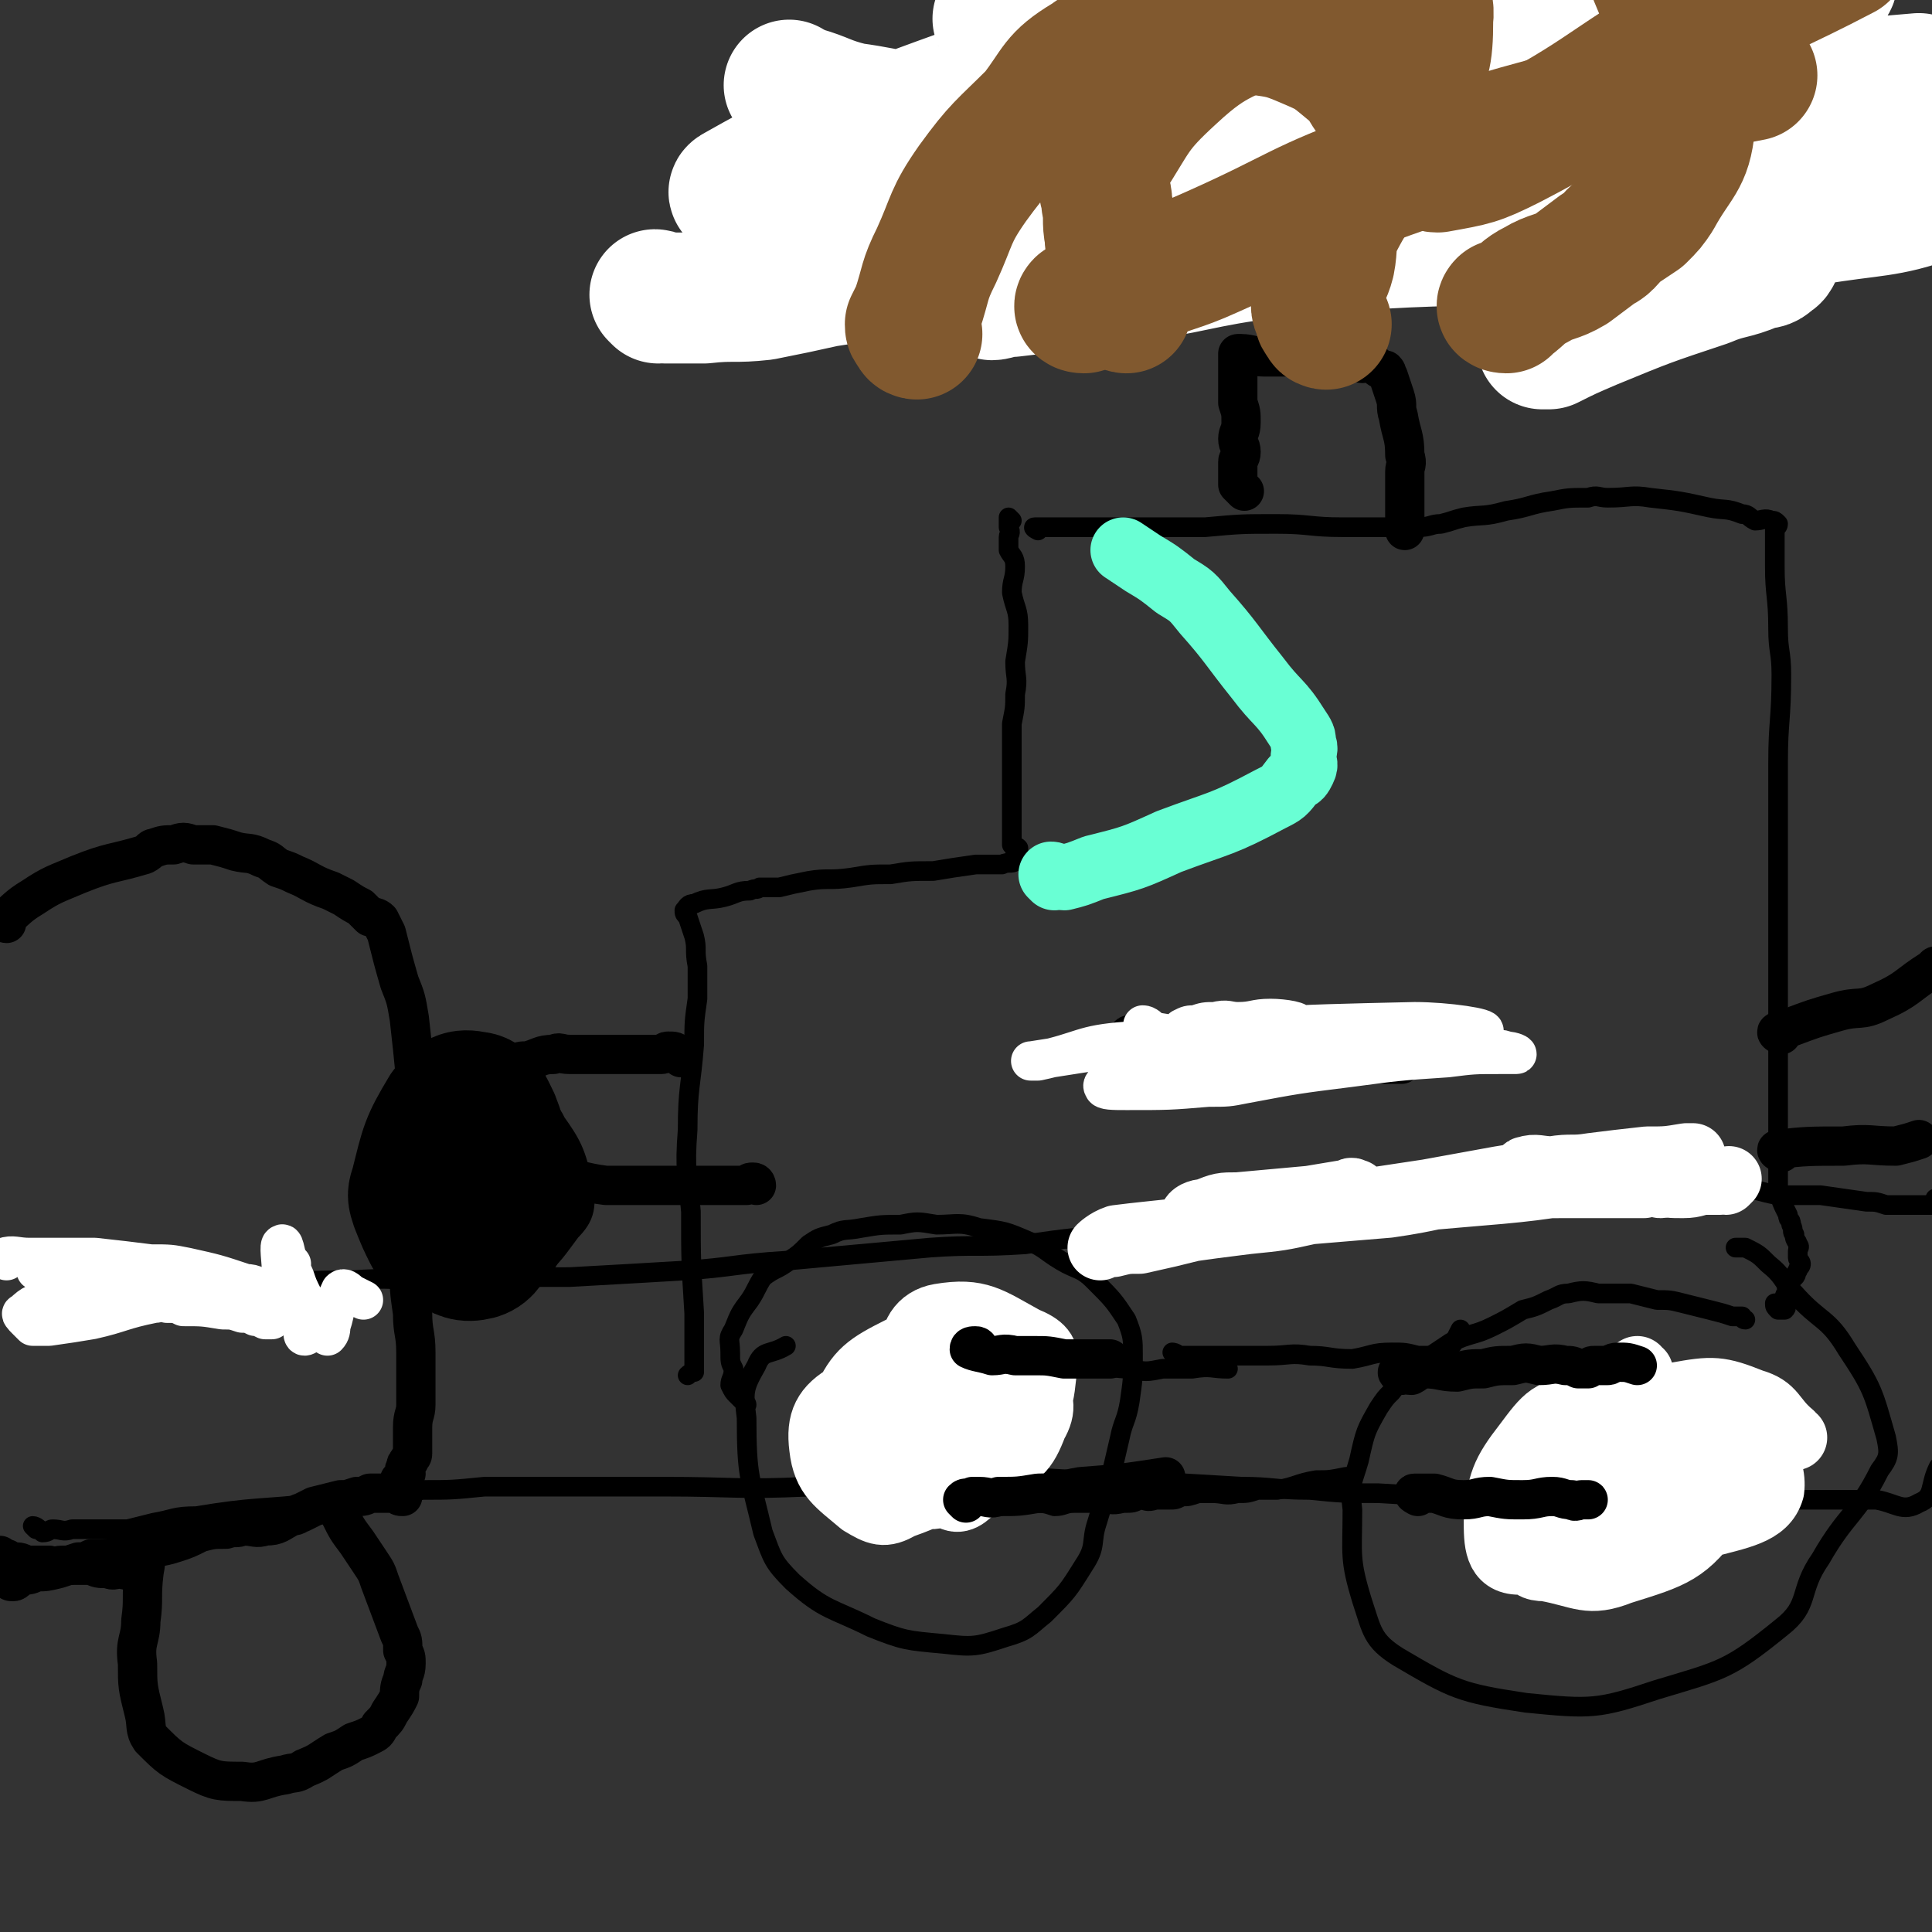 <svg viewBox='0 0 590 590' version='1.1' xmlns='http://www.w3.org/2000/svg' xmlns:xlink='http://www.w3.org/1999/xlink'><rect x="0" y="0" width="590" height="590" fill="#333333" stroke="none"/><g fill='none' stroke='#000000' stroke-width='6' stroke-linecap='round' stroke-linejoin='round'><path d='M10,389c0,0 -1,-1 -1,-1 5,0 6,1 12,2 10,0 10,0 20,1 2,0 2,-1 4,0 3,0 3,0 5,1 6,0 6,0 11,0 11,-1 11,0 23,0 12,-1 12,-1 23,-1 13,-1 13,0 25,0 21,-1 21,-1 42,-1 18,-1 18,-1 35,-2 15,-1 15,-2 31,-3 22,-2 22,-2 44,-4 14,-1 14,0 29,-1 14,-2 14,-2 29,-3 22,-3 22,-3 44,-6 15,-2 15,-2 29,-4 21,-2 21,-2 42,-3 14,-1 14,-1 28,-1 15,-1 15,-1 31,-1 7,0 7,0 15,1 6,0 6,1 12,2 7,0 7,0 13,0 7,1 7,1 14,2 3,0 3,0 6,1 7,0 7,0 14,0 1,-1 1,-1 1,-2 '/><path d='M11,467c0,0 -1,-1 -1,-1 1,0 2,1 3,2 2,0 2,-1 3,-1 3,0 3,1 6,0 8,0 8,0 17,0 4,-1 4,-1 8,-2 6,-1 6,-2 13,-2 18,-3 19,-2 37,-4 11,-1 11,-1 22,-3 5,0 5,0 10,-1 9,0 9,0 19,-1 10,0 10,0 20,0 4,0 4,0 9,0 13,0 13,0 25,0 23,0 23,1 45,0 15,0 15,0 30,-1 14,-1 14,-1 28,-2 16,0 16,1 32,1 4,1 4,0 8,0 17,1 17,1 34,2 10,0 10,1 21,1 10,1 10,1 21,1 19,1 19,2 38,3 11,0 11,-1 23,-2 10,0 10,0 21,-1 13,0 13,0 25,0 7,1 7,1 13,1 3,1 3,1 7,1 12,0 12,0 25,0 6,1 8,4 13,1 5,-2 3,-5 6,-11 '/><path d='M309,159c0,0 -1,-1 -1,-1 0,1 0,2 0,3 1,2 0,2 0,3 0,2 0,2 0,4 1,2 2,2 2,5 0,4 -1,4 -1,8 1,5 2,5 2,10 0,5 0,5 -1,11 0,5 1,5 0,10 0,4 0,4 -1,9 0,5 0,5 0,10 0,3 0,3 0,5 0,3 0,3 0,6 0,3 0,3 0,6 0,3 0,3 0,5 0,2 0,2 0,5 1,1 1,0 2,1 0,1 0,1 -1,2 0,1 1,2 0,2 -1,1 -2,0 -4,1 -4,0 -4,0 -8,0 -7,1 -7,1 -13,2 -7,0 -7,0 -13,1 -6,0 -6,0 -12,1 -7,1 -7,0 -13,1 -5,1 -5,1 -9,2 -3,0 -3,0 -6,0 -1,1 -1,0 -3,1 -4,0 -4,1 -8,2 -4,1 -5,0 -9,2 -2,0 -2,1 -3,2 0,1 0,1 1,2 1,3 1,3 2,6 1,4 0,4 1,9 0,5 0,5 0,10 -1,7 -1,7 -1,14 -1,13 -2,13 -2,26 -1,13 0,13 1,25 0,15 0,15 1,31 0,4 0,4 0,9 0,4 0,4 0,9 0,0 -1,0 -2,1 '/><path d='M317,162c0,0 -2,-1 -1,-1 2,0 3,0 7,0 4,0 4,0 9,0 8,0 8,0 16,0 10,0 10,0 20,0 11,-1 11,-1 22,-1 10,0 10,1 20,1 7,0 7,0 14,0 5,0 5,0 9,0 4,0 4,-1 7,-1 4,-1 3,-1 7,-2 6,-1 6,0 13,-2 7,-1 7,-2 14,-3 5,-1 5,-1 11,-1 3,-1 3,0 6,0 7,0 7,-1 13,0 9,1 9,1 18,3 5,1 5,0 10,2 2,0 2,1 4,2 2,0 3,-1 5,0 1,0 1,0 2,1 0,1 -1,1 -1,2 0,2 0,2 0,5 0,3 0,3 0,6 0,9 1,9 1,19 0,7 1,7 1,14 0,14 -1,14 -1,27 0,8 0,8 0,17 0,14 0,14 0,29 0,4 0,4 0,8 0,13 0,13 0,26 0,6 0,6 0,11 0,9 0,9 0,17 0,3 0,3 0,5 0,2 0,2 0,4 0,4 0,4 0,8 0,2 0,2 0,5 1,4 1,4 3,8 0,2 1,1 1,3 1,2 0,2 1,3 0,2 1,2 1,3 1,1 0,1 0,2 0,1 0,1 0,2 0,1 1,1 1,2 0,1 -1,1 -1,2 -1,1 0,1 -1,2 -1,1 -2,1 -2,2 -1,1 0,1 0,2 0,1 -1,1 -1,2 0,1 0,1 0,2 0,1 1,1 0,2 -1,0 -1,0 -2,0 -1,-1 -1,-1 -1,-2 '/><path d='M228,429c0,0 0,-1 -1,-1 -1,-1 -1,-1 -2,-2 -1,-1 -1,-1 -2,-3 0,-2 1,-2 1,-5 -1,-2 -1,-2 -1,-5 0,-4 -1,-4 1,-7 2,-5 2,-5 5,-9 2,-3 2,-4 4,-7 4,-3 4,-2 8,-5 3,-2 3,-2 6,-5 3,-2 3,-2 7,-3 4,-2 4,-1 9,-2 6,-1 6,-1 12,-1 5,-1 5,-1 11,0 6,0 7,-1 13,1 8,1 8,1 15,4 5,2 5,3 10,6 5,3 6,2 10,6 6,6 6,6 10,12 2,5 2,6 2,11 0,7 0,7 -1,14 -1,6 -2,6 -3,11 -3,13 -3,13 -7,26 -2,6 0,7 -4,13 -5,8 -5,8 -12,15 -5,4 -5,5 -12,7 -9,3 -10,3 -19,2 -11,-1 -12,-1 -22,-5 -12,-6 -14,-5 -24,-14 -6,-6 -6,-7 -9,-15 -4,-17 -5,-17 -5,-35 -1,-8 -1,-9 3,-16 2,-5 4,-3 9,-6 '/><path d='M359,414c0,0 -1,-1 -1,-1 0,0 1,0 2,1 3,0 3,0 6,0 5,0 5,0 11,0 5,0 5,0 10,0 7,0 7,-1 13,0 6,0 6,1 13,1 6,-1 6,-2 12,-2 4,0 4,0 8,1 2,0 2,0 4,0 0,0 0,0 1,0 1,0 1,0 2,0 1,0 1,0 1,0 3,-4 3,-4 5,-8 '/><path d='M289,417c0,0 -1,-1 -1,-1 1,0 1,0 3,1 1,0 1,0 2,0 2,0 2,0 4,0 4,0 4,-1 7,0 4,0 4,0 8,0 3,0 3,1 6,1 4,-1 4,-1 9,-1 3,-1 4,-1 7,0 6,0 6,1 11,1 5,1 5,1 10,0 4,0 4,0 9,0 6,-1 6,0 11,0 '/><path d='M289,452c0,0 -1,-1 -1,-1 1,1 2,1 4,2 4,2 4,3 8,4 4,1 4,0 9,0 3,1 3,1 6,2 4,0 4,0 7,1 3,0 3,-1 6,-1 4,0 4,0 7,0 4,0 4,1 8,0 3,0 3,0 5,-1 2,0 2,1 5,0 2,0 2,0 4,0 2,0 2,0 4,-1 2,0 2,0 5,-1 2,0 2,0 4,0 4,0 4,1 8,0 3,0 3,0 6,-1 3,0 3,0 6,0 6,-1 6,-2 12,-3 4,0 4,0 9,-1 1,0 1,0 2,0 '/><path d='M533,403c-1,0 -1,-1 -1,-1 -2,0 -2,0 -3,0 -3,-1 -3,-1 -7,-2 -4,-1 -4,-1 -8,-2 -4,-1 -4,-1 -8,-1 -4,-1 -4,-1 -8,-2 -5,0 -5,0 -10,0 -4,-1 -5,-1 -9,0 -3,0 -3,1 -6,2 -4,2 -4,2 -8,3 -5,3 -5,3 -9,5 -6,3 -7,2 -13,5 -3,2 -3,2 -6,4 -3,3 -3,2 -6,4 -3,3 -3,3 -6,7 -2,2 -2,2 -4,5 -4,7 -4,7 -6,16 -2,7 -3,7 -2,15 0,14 -1,15 3,28 3,9 3,12 11,17 17,10 19,11 39,14 20,2 22,2 40,-4 20,-6 22,-6 38,-19 9,-7 5,-11 12,-21 8,-14 11,-13 18,-27 3,-4 3,-5 2,-10 -4,-14 -4,-15 -12,-27 -6,-10 -8,-8 -16,-17 -4,-4 -3,-5 -8,-9 -3,-3 -3,-3 -7,-5 -1,0 -2,0 -3,0 '/></g>
<g fill='none' stroke='#FFFFFF' stroke-width='20' stroke-linecap='round' stroke-linejoin='round'><path d='M293,431c0,0 -1,-1 -1,-1 1,1 2,1 3,3 1,1 0,1 1,3 1,1 1,1 1,3 1,1 1,1 0,3 0,2 1,2 0,4 0,3 0,3 -2,5 -2,2 -3,2 -6,4 -3,2 -3,2 -6,2 -3,1 -3,1 -6,0 -3,0 -3,0 -5,-1 -3,0 -3,0 -4,-2 -3,-4 -3,-4 -4,-8 0,-6 0,-6 2,-11 1,-6 1,-6 3,-11 2,-4 2,-4 5,-7 2,-3 2,-4 6,-5 2,-2 3,-3 5,-1 9,3 11,3 17,10 4,6 5,8 4,15 -1,9 -2,10 -8,18 -3,3 -5,5 -8,3 -7,-3 -9,-6 -13,-13 -3,-6 -4,-10 0,-14 8,-8 12,-8 24,-11 7,-1 10,-1 14,4 3,4 4,7 1,12 -3,8 -5,10 -14,13 -13,4 -16,5 -29,2 -8,-2 -8,-5 -12,-11 -3,-5 -6,-7 -3,-11 4,-9 7,-11 17,-16 6,-2 8,-2 13,1 7,4 8,6 9,13 2,9 3,12 -2,19 -7,10 -9,11 -20,15 -5,3 -7,2 -12,-1 -7,-6 -11,-8 -12,-17 -1,-8 1,-12 8,-16 13,-9 16,-7 32,-9 5,-1 6,0 10,3 2,2 2,3 2,7 1,6 0,7 -1,13 -1,4 -2,7 -5,7 -4,0 -6,-3 -9,-9 -6,-11 -9,-12 -9,-24 -1,-6 2,-11 8,-12 12,-2 15,1 26,7 5,2 7,4 6,8 -1,10 -1,14 -9,20 -6,6 -10,6 -17,6 -4,-1 -4,-4 -5,-8 -1,-2 0,-2 1,-4 '/><path d='M520,439c-1,0 -1,0 -1,-1 -1,-1 0,-1 0,-2 -1,-2 -1,-3 -2,-5 -2,-1 -2,-1 -4,-2 -2,-2 -2,-2 -5,-3 -4,-2 -4,-2 -8,-2 -5,0 -5,0 -11,0 -4,1 -4,1 -8,4 -4,1 -4,2 -6,5 -3,3 -2,4 -5,8 -2,4 -3,3 -5,8 -2,4 -1,4 -2,9 -1,4 -2,4 -2,7 0,3 1,3 2,6 1,3 1,3 3,5 2,2 2,3 6,3 11,2 13,5 23,1 16,-5 20,-6 29,-19 5,-6 5,-13 -1,-18 -14,-11 -21,-12 -40,-12 -9,-1 -11,2 -17,10 -7,9 -8,12 -9,23 0,7 0,13 7,13 25,1 29,-3 56,-11 11,-3 19,-4 21,-11 1,-8 -5,-16 -15,-20 -20,-8 -25,-7 -47,-3 -8,1 -7,6 -14,12 '/><path d='M501,419c-1,0 -1,-1 -1,-1 -8,5 -9,5 -16,11 -4,3 -3,4 -6,8 -4,4 -4,4 -7,8 -1,2 0,2 -1,4 0,2 0,2 0,3 1,3 1,3 1,6 1,0 1,0 1,0 '/><path d='M548,439c-1,0 -1,-1 -1,-1 -6,-5 -5,-8 -12,-10 -10,-4 -12,-4 -23,-2 -12,1 -13,2 -24,7 -6,3 -5,4 -9,8 -5,4 -5,4 -8,9 -4,4 -4,4 -7,7 -1,3 -2,2 -3,5 0,2 0,2 0,4 '/><path d='M530,451c-1,0 -2,-1 -1,-1 1,-1 2,0 5,-1 0,0 1,-1 1,-1 -7,-1 -8,-1 -16,-2 -12,-2 -13,-8 -24,-5 -17,5 -18,11 -31,21 -2,1 2,1 3,3 0,1 -1,1 -2,3 '/><path d='M506,458c-1,0 -1,-1 -1,-1 -3,1 -4,1 -7,2 '/><path d='M480,464c0,0 -1,-1 -1,-1 -1,0 -1,1 -3,2 -3,2 -2,3 -5,5 -2,1 -4,2 -4,2 1,0 3,-1 6,-3 '/><path d='M520,464c-1,0 -1,-1 -1,-1 -6,1 -6,2 -11,3 -9,1 -9,0 -17,2 -6,1 -6,1 -13,3 -2,0 -2,1 -4,1 -1,0 -1,0 -2,0 -1,1 -2,1 -2,0 2,-3 2,-4 5,-7 2,-1 2,0 4,-1 '/><path d='M470,471c0,0 -1,-1 -1,-1 '/><path d='M507,362c-1,0 -1,-1 -1,-1 -2,0 -2,0 -4,1 -4,0 -4,0 -8,0 -7,0 -7,0 -14,0 -14,0 -14,0 -28,1 -14,2 -14,3 -28,5 -12,1 -12,1 -24,2 -9,2 -9,2 -19,3 -8,1 -8,1 -16,2 -8,2 -8,2 -17,4 -4,0 -4,0 -8,1 -2,0 -4,1 -4,1 0,0 2,-2 5,-3 8,-1 9,-1 18,-2 19,-3 19,-2 38,-6 19,-3 19,-3 39,-6 11,-2 11,-2 22,-4 13,-2 14,-3 27,-3 4,-1 6,0 9,1 1,0 -1,1 -2,1 -24,4 -24,4 -48,6 -23,2 -23,2 -46,4 -14,1 -14,1 -27,2 -3,1 -6,1 -7,1 0,-1 2,-2 4,-2 5,-2 5,-2 10,-2 11,-1 11,-1 22,-2 6,-1 6,-1 12,-2 1,-1 1,0 2,0 '/><path d='M467,358c0,0 -2,-1 -1,-1 3,-1 4,0 8,0 6,-1 6,0 12,-1 8,-1 8,-1 17,-2 6,0 6,0 12,-1 1,0 1,0 2,0 '/><path d='M498,360c-1,0 -2,-1 -1,-1 3,0 4,1 8,2 5,1 5,1 9,1 4,0 4,-1 7,-1 2,0 2,0 4,0 1,-1 1,0 2,0 1,-1 1,-1 1,-1 '/></g>
<g fill='none' stroke='#69FFD4' stroke-width='20' stroke-linecap='round' stroke-linejoin='round'><path d='M322,268c0,0 -1,-1 -1,-1 1,0 2,1 4,1 4,-1 4,-1 9,-3 12,-3 12,-3 23,-8 16,-6 16,-5 31,-13 4,-2 4,-2 7,-6 2,-1 2,-1 3,-3 1,-2 0,-2 0,-3 0,-3 1,-3 0,-5 0,-2 0,-2 -2,-5 -5,-8 -6,-7 -12,-15 -8,-10 -8,-11 -16,-20 -4,-5 -4,-5 -9,-8 -5,-4 -5,-4 -10,-7 -3,-2 -3,-2 -6,-4 '/></g>
<g fill='none' stroke='#000000' stroke-width='12' stroke-linecap='round' stroke-linejoin='round'><path d='M379,109c0,0 -1,-1 -1,-1 0,1 0,2 0,3 0,2 0,2 0,3 0,5 0,5 0,9 1,3 1,3 1,6 0,3 -1,3 -1,5 0,2 1,2 1,4 0,2 -1,2 -1,3 0,2 0,2 0,4 0,1 0,1 0,2 0,0 0,0 0,1 1,1 1,1 2,2 '/><path d='M380,109c0,0 -2,-1 -1,-1 3,0 4,1 7,1 4,0 4,0 8,0 5,0 5,0 10,0 6,1 6,1 12,2 1,0 1,-1 3,0 1,0 1,1 3,2 0,0 1,0 1,0 1,1 0,1 1,2 1,3 1,3 2,6 1,3 0,3 1,6 1,6 2,6 2,12 1,3 0,3 0,5 0,8 0,8 0,16 0,1 0,1 0,2 '/></g>
<g fill='none' stroke='#81592F' stroke-width='12' stroke-linecap='round' stroke-linejoin='round'><path d='M378,77c0,0 -1,0 -1,-1 -1,-1 -1,-1 -1,-2 -1,-5 -3,-5 -3,-10 1,-7 2,-7 6,-13 7,-11 7,-11 17,-19 10,-10 10,-10 23,-16 7,-4 8,-2 16,-4 6,-2 6,-2 13,-3 3,0 4,0 7,0 2,0 2,1 3,2 1,1 1,1 1,2 1,1 2,2 1,3 -4,9 -4,9 -11,17 -3,4 -4,3 -8,5 -2,2 -6,3 -4,3 6,2 10,1 20,1 14,0 14,-1 28,0 6,0 6,0 12,2 3,1 3,2 6,4 1,2 2,3 2,5 0,4 0,5 -3,8 -4,6 -4,6 -10,10 -7,5 -7,4 -15,7 -8,4 -8,4 -16,7 -1,0 -2,0 -2,0 9,-4 10,-5 20,-9 16,-6 16,-6 33,-11 8,-3 8,-2 16,-4 6,-1 7,-2 13,-2 1,0 1,1 2,2 1,0 0,1 0,1 0,2 1,3 0,3 -23,13 -24,13 -49,24 -7,3 -18,6 -14,3 16,-16 24,-26 54,-42 22,-12 24,-8 49,-15 3,-1 9,-2 6,-2 -25,2 -30,4 -61,7 -24,3 -24,4 -48,5 -7,0 -15,3 -15,-2 2,-13 6,-20 19,-34 16,-18 30,-20 39,-30 3,-3 -8,2 -15,4 -47,19 -47,20 -93,40 -10,4 -10,5 -20,9 -13,5 -20,9 -26,9 -2,0 4,-6 10,-9 35,-19 36,-19 72,-35 2,-1 5,1 4,1 -34,16 -36,18 -73,32 -32,13 -55,29 -64,24 -7,-4 10,-27 30,-40 40,-24 46,-22 91,-33 10,-2 28,3 21,7 -61,35 -80,35 -159,71 -27,13 -27,13 -53,27 -9,5 -17,9 -17,11 0,2 9,0 17,-3 58,-21 57,-25 116,-46 66,-24 94,-33 133,-43 11,-3 -16,10 -33,17 -58,25 -58,23 -116,47 -25,10 -29,11 -50,21 -2,1 3,2 5,1 62,-19 62,-21 125,-40 22,-7 36,-10 46,-12 4,-1 -9,4 -18,8 -57,23 -70,28 -113,47 -6,3 8,-2 16,-5 56,-21 55,-23 112,-43 7,-3 19,-4 15,-3 -9,3 -21,4 -41,12 -8,4 -7,6 -14,12 '/></g>
<g fill='none' stroke='#000000' stroke-width='12' stroke-linecap='round' stroke-linejoin='round'><path d='M299,412c0,0 0,-1 -1,-1 -1,0 -2,0 -2,1 2,1 4,1 7,2 3,0 3,-1 7,0 3,0 3,0 6,0 4,0 4,0 9,1 3,0 3,0 7,0 4,0 4,0 7,0 '/><path d='M295,459c0,0 -1,-1 -1,-1 1,-1 1,0 3,-1 1,0 1,0 2,0 3,0 3,1 6,0 6,0 6,0 12,-1 7,0 7,-1 13,-2 13,-1 13,-1 26,-3 '/><path d='M428,420c0,0 -2,-1 -1,-1 1,0 2,1 4,1 2,-1 2,-2 4,-2 5,0 5,1 10,1 4,-1 4,-1 8,-1 4,-1 4,-1 9,-1 4,-1 4,-1 8,0 4,0 4,-1 8,0 2,0 2,0 4,1 1,0 2,0 3,0 1,-1 1,-1 2,-1 1,0 1,0 2,0 1,0 1,0 2,0 1,0 1,-1 3,-1 3,0 3,0 6,1 '/><path d='M433,457c0,0 -2,-1 -1,-1 2,0 3,0 6,0 4,1 4,2 9,2 4,0 4,-1 8,-1 5,1 5,1 10,1 5,0 5,-1 9,-1 3,0 3,1 6,1 1,1 2,0 3,0 1,0 1,0 2,0 '/><path d='M346,317c0,0 -2,-1 -1,-1 2,1 3,2 6,3 2,1 2,0 4,1 0,0 0,0 0,0 '/><path d='M431,319c0,0 -1,-1 -1,-1 '/><path d='M363,322c0,0 -1,-1 -1,-1 0,0 1,0 2,0 2,-1 2,0 3,0 4,-1 4,-1 8,-1 2,-1 2,0 5,0 2,0 2,0 3,0 5,0 5,-1 9,0 8,0 8,1 17,2 4,1 4,1 8,2 3,0 3,0 6,1 1,0 1,0 2,0 1,0 1,0 3,0 1,-1 1,-1 2,-2 1,-1 0,-2 2,-4 4,-2 5,-1 9,-2 '/><path d='M544,316c-1,0 -2,-1 -1,-1 1,-1 1,-1 3,-1 8,-3 8,-3 15,-5 7,-2 7,0 13,-3 9,-4 8,-5 16,-10 1,-1 1,-1 1,-1 '/><path d='M544,352c-1,0 -2,-1 -1,-1 8,-1 10,-1 20,-1 8,-1 8,0 16,0 4,-1 4,-1 7,-2 '/><path d='M231,362c0,0 0,-1 -1,-1 -1,0 -1,0 -2,1 -1,0 -1,0 -2,0 -1,0 -1,0 -3,0 -3,0 -3,0 -6,0 -6,0 -6,0 -12,0 -3,0 -3,0 -5,0 -7,0 -7,0 -15,0 -8,-1 -7,-2 -15,-2 -2,-1 -2,0 -4,0 -2,-1 -2,-1 -4,-2 '/><path d='M208,323c0,0 0,-1 -1,-1 -1,-1 -1,-1 -3,-1 -1,0 -1,1 -2,1 -2,0 -2,0 -3,0 -2,0 -2,0 -4,0 -2,0 -2,0 -4,0 -6,0 -6,0 -12,0 -3,0 -3,0 -5,0 -3,0 -3,-1 -5,0 -4,0 -4,1 -8,2 -2,0 -2,0 -4,1 -2,0 -2,-1 -4,0 -1,0 -1,0 -3,1 -1,0 -1,0 -2,0 0,0 0,0 -1,0 -1,0 -1,0 -2,0 '/><path d='M147,333c0,0 0,-1 -1,-1 -1,0 0,1 -1,2 -2,1 -2,0 -4,1 -1,1 -1,1 -3,3 -1,2 -1,2 -3,4 -2,3 -2,3 -4,6 -4,4 -7,4 -7,9 0,8 0,11 6,16 10,9 13,12 26,13 8,0 10,-4 16,-12 4,-4 4,-6 3,-12 -2,-9 -3,-11 -8,-18 -1,-3 -3,-3 -6,-2 -6,1 -7,1 -12,6 -5,4 -5,5 -7,11 -1,4 -2,8 0,7 2,0 5,-3 8,-7 3,-4 4,-4 6,-8 2,-6 3,-7 2,-14 -2,-6 -4,-8 -8,-11 -1,-1 -2,2 -2,4 -3,7 -5,8 -5,15 0,9 1,10 3,19 1,2 4,3 4,2 0,-2 0,-5 -2,-8 -5,-6 -7,-10 -12,-9 -5,1 -6,6 -9,13 -3,8 -2,8 -2,16 0,3 -1,7 1,6 8,-7 12,-10 19,-22 5,-8 3,-10 5,-20 0,-1 0,-1 0,-2 '/></g>
<g fill='none' stroke='#000000' stroke-width='40' stroke-linecap='round' stroke-linejoin='round'><path d='M152,356c0,0 -1,-1 -1,-1 1,1 2,2 2,3 1,2 0,3 1,5 0,2 0,2 1,4 0,1 0,1 0,3 -1,2 -1,2 -1,4 -1,2 -1,2 -2,3 -3,3 -3,5 -6,6 -4,1 -5,0 -9,-2 -3,-1 -3,-1 -6,-4 -2,-4 -2,-4 -4,-9 -1,-3 -1,-3 0,-6 3,-12 3,-13 9,-23 3,-4 5,-5 9,-4 3,0 4,3 6,7 1,3 2,4 1,7 -1,5 -2,7 -5,9 -2,1 -3,-2 -5,-3 '/></g>
<g fill='none' stroke='#000000' stroke-width='12' stroke-linecap='round' stroke-linejoin='round'><path d='M2,282c0,0 -1,0 -1,-1 4,-3 4,-4 9,-7 6,-4 7,-4 14,-7 10,-4 10,-3 20,-6 2,-1 2,-2 3,-2 3,-1 3,-1 6,-1 3,-1 3,-1 6,0 3,0 3,0 6,0 4,1 4,1 7,2 4,1 4,0 8,2 3,1 2,1 5,3 3,1 3,1 5,2 5,2 5,3 11,5 2,1 2,1 4,2 3,2 3,2 5,3 2,2 2,2 3,3 1,0 2,0 3,1 1,2 1,2 2,4 2,8 2,8 4,15 2,5 2,5 3,11 1,9 1,9 2,19 0,9 0,9 0,17 0,7 -1,7 -1,14 -1,7 -1,7 -1,14 0,6 0,6 0,12 0,7 0,7 1,14 0,6 1,6 1,12 0,5 0,5 0,9 0,3 0,3 0,7 0,3 -1,3 -1,7 0,2 0,2 0,4 0,1 0,1 0,2 0,1 0,1 0,2 0,1 -1,1 -1,2 -1,1 -1,1 -1,2 -1,1 0,1 0,2 -1,1 -1,1 -2,2 0,2 1,2 1,3 0,1 0,2 0,2 -1,0 -1,0 -2,-1 -2,0 -2,0 -4,0 -2,0 -2,0 -4,0 -2,1 -2,1 -4,1 -3,1 -3,1 -5,1 -4,1 -4,1 -8,2 -2,1 -2,1 -4,2 -1,0 -1,1 -3,1 -4,2 -4,3 -8,3 -3,1 -3,0 -7,0 -2,1 -2,0 -5,1 -4,0 -4,0 -8,1 -4,2 -4,2 -7,3 -6,2 -6,1 -12,3 -2,1 -2,1 -4,1 -5,1 -5,1 -10,1 -2,1 -2,1 -4,1 -3,1 -3,1 -6,2 -4,1 -4,1 -7,1 -2,1 -2,1 -4,1 -2,1 -2,2 -3,2 -1,0 -1,0 -1,-1 '/><path d='M103,461c0,0 -1,-1 -1,-1 1,1 1,1 2,3 2,4 2,4 5,8 2,3 2,3 4,6 2,3 2,3 3,6 3,8 3,8 6,16 1,2 1,2 1,5 1,2 1,2 1,4 0,3 -1,3 -1,5 -1,2 -1,3 -1,5 -1,2 -1,2 -3,5 -1,2 -1,2 -3,4 -1,2 -1,2 -3,3 -2,1 -2,1 -5,2 -3,2 -3,2 -6,3 -5,3 -4,3 -9,5 -3,2 -3,1 -6,2 -7,1 -7,3 -13,2 -7,0 -8,0 -14,-3 -8,-4 -8,-4 -14,-10 -2,-3 -1,-4 -2,-8 -2,-8 -2,-8 -2,-15 -1,-7 1,-7 1,-13 1,-7 0,-7 1,-15 1,-5 0,-5 2,-10 0,-1 1,0 2,-1 '/><path d='M43,480c0,0 0,-1 -1,-1 -1,0 -1,0 -3,0 -1,1 -1,0 -2,0 -2,0 -2,1 -4,0 -3,0 -3,0 -5,-1 -2,0 -2,0 -4,0 -2,0 -2,0 -5,0 -2,0 -2,1 -4,0 -3,0 -3,0 -6,0 -2,0 -2,-1 -4,-1 -2,0 -2,0 -3,-1 -1,0 -1,0 -2,-1 '/></g>
<g fill='none' stroke='#FFFFFF' stroke-width='12' stroke-linecap='round' stroke-linejoin='round'><path d='M2,385c0,0 -1,-1 -1,-1 3,-1 4,0 8,0 10,0 10,0 20,0 9,1 9,1 17,2 6,0 6,0 11,1 9,2 9,2 18,5 3,0 3,1 6,2 0,1 1,1 0,1 -7,-1 -8,-1 -17,-1 -5,-1 -5,-1 -10,-2 -16,-2 -16,-2 -31,-3 -5,-1 -5,-1 -10,-1 -1,-1 -2,0 -2,0 3,-1 4,-2 9,-2 12,0 12,0 25,0 2,0 5,1 4,2 0,1 -3,2 -6,3 -4,1 -5,1 -10,2 -9,2 -9,1 -18,4 -4,1 -5,1 -8,4 -1,0 0,1 1,2 1,1 1,1 2,2 3,0 3,0 5,0 7,-1 7,-1 13,-2 9,-2 9,-3 19,-5 2,0 2,-1 4,0 3,0 3,0 5,1 6,0 6,0 12,1 3,0 3,0 6,1 2,0 2,0 4,1 1,0 1,0 3,1 1,0 1,0 2,0 1,-1 1,-1 1,-3 1,-5 1,-5 2,-11 0,-4 -1,-9 0,-9 1,-1 1,4 3,8 1,7 1,7 3,14 1,3 0,6 1,6 1,0 2,-2 3,-5 '/><path d='M89,386c0,0 -1,-1 -1,-1 1,2 1,3 2,5 1,3 1,3 3,7 1,3 1,3 2,5 2,3 2,3 4,5 1,0 1,1 1,1 1,-1 1,-2 1,-3 2,-6 1,-7 3,-11 1,-1 2,0 3,1 2,1 2,1 4,2 '/><path d='M350,314c0,0 -1,-1 -1,-1 1,0 2,1 3,2 6,1 6,1 12,1 8,1 8,1 16,2 24,0 24,0 48,1 9,0 9,-1 17,0 5,0 5,0 11,1 2,1 2,0 4,1 2,0 4,1 3,1 -1,0 -2,0 -5,0 -8,0 -8,0 -16,1 -15,1 -15,1 -30,3 -16,2 -16,2 -32,5 -5,1 -5,1 -11,1 -12,1 -12,1 -25,1 -4,0 -7,0 -7,-1 -1,-1 2,-2 4,-3 40,-6 40,-6 80,-11 16,-2 28,-1 32,-3 2,-1 -11,-3 -21,-3 -44,1 -44,1 -88,6 -14,1 -13,3 -27,6 -1,0 -3,0 -2,0 25,-4 27,-4 54,-8 13,-2 19,-1 27,-3 2,-1 -4,-2 -8,-2 -5,0 -5,1 -10,1 -3,0 -3,-1 -7,0 -3,0 -3,0 -6,1 -2,0 -2,0 -4,1 '/></g>
<g fill='none' stroke='#FFFFFF' stroke-width='40' stroke-linecap='round' stroke-linejoin='round'><path d='M242,27c0,0 -1,-1 -1,-1 1,1 2,1 4,2 7,2 7,3 15,5 15,2 15,4 30,3 49,-2 50,-2 98,-8 42,-6 41,-9 83,-15 15,-3 15,-1 31,-2 4,0 8,-1 8,0 -1,1 -5,3 -10,4 -56,6 -57,2 -113,10 -66,11 -65,14 -131,28 -9,1 -9,2 -18,4 -6,1 -17,3 -13,1 16,-9 25,-14 52,-23 54,-20 55,-18 109,-36 53,-18 53,-18 106,-37 3,0 7,-2 5,-2 -11,3 -15,5 -30,9 -18,4 -18,3 -36,7 -20,4 -20,3 -39,7 -12,3 -12,3 -24,6 -23,6 -23,7 -46,13 -8,2 -19,3 -17,4 5,1 15,1 30,0 70,-7 69,-12 139,-18 35,-3 35,-2 70,0 8,1 12,1 15,5 2,1 -2,4 -5,6 -30,11 -31,10 -63,18 -57,16 -57,16 -116,30 -30,8 -30,6 -60,13 -9,2 -9,2 -17,4 -12,3 -12,4 -25,7 -2,1 -7,2 -5,1 5,-4 9,-7 20,-10 50,-13 50,-14 101,-22 58,-9 58,-7 117,-12 17,-1 17,-1 34,-1 23,-1 23,-1 46,-3 '/><path d='M201,91c0,0 -1,-1 -1,-1 1,0 1,1 3,1 6,0 6,0 12,0 9,-1 9,0 18,-1 10,-2 10,-2 19,-4 13,-2 13,-2 26,-4 12,-1 12,-1 24,-2 13,-2 13,-1 26,-4 25,-3 25,-4 49,-8 8,-2 8,-2 17,-3 10,-2 10,-1 20,-2 40,-4 40,-3 80,-7 25,-2 25,-4 49,-6 20,-2 20,0 40,0 3,0 3,0 6,0 2,0 2,-1 3,0 1,0 0,1 0,2 0,1 1,2 0,2 -9,2 -10,0 -21,1 -35,3 -35,3 -71,7 -22,2 -22,3 -45,5 -11,1 -15,1 -22,1 -2,0 3,-2 5,-2 50,-7 50,-8 100,-13 20,-1 20,0 41,1 4,0 4,0 7,1 2,2 6,4 4,5 -14,5 -18,4 -36,7 -23,3 -23,5 -47,6 -25,2 -25,-1 -50,0 -34,1 -34,1 -68,4 -24,3 -24,5 -48,8 -16,3 -16,2 -32,4 -3,0 -5,1 -6,1 0,0 3,-1 6,-2 5,-2 5,-3 10,-4 23,-5 23,-6 46,-8 52,-4 52,-3 105,-4 18,-1 18,0 37,0 12,0 12,-1 25,0 6,0 7,0 12,1 0,1 -1,1 -1,2 -1,2 0,3 -2,4 -2,2 -2,1 -5,2 -7,3 -8,2 -15,5 -18,6 -18,6 -35,13 -7,3 -7,3 -13,6 -1,0 -1,0 -2,0 '/></g>
<g fill='none' stroke='#81592F' stroke-width='40' stroke-linecap='round' stroke-linejoin='round'><path d='M344,94c0,0 -1,0 -1,-1 0,0 1,0 0,-1 0,-3 0,-3 -1,-6 0,-3 0,-3 -1,-6 -1,-4 -2,-4 -2,-8 -1,-5 0,-5 -1,-10 0,-3 -1,-3 -1,-7 0,-3 0,-4 1,-6 9,-14 8,-15 20,-26 14,-13 16,-10 31,-20 0,-1 0,-1 0,-1 '/><path d='M405,99c0,0 -1,0 -1,-1 -1,-1 -1,-1 -1,-2 0,-1 -1,-1 -1,-3 0,-2 1,-2 1,-4 1,-5 2,-5 3,-9 1,-5 0,-6 2,-11 6,-12 8,-12 15,-24 4,-8 5,-7 8,-15 4,-12 5,-12 5,-24 1,-8 -4,-8 -4,-16 0,-5 2,-5 4,-10 '/><path d='M460,94c0,0 -2,0 -1,-1 0,0 1,0 2,0 4,-3 4,-4 8,-6 5,-3 6,-2 11,-5 4,-3 4,-3 8,-6 4,-2 3,-3 7,-6 3,-2 3,-2 6,-4 3,-3 3,-3 5,-6 6,-11 9,-11 10,-22 2,-13 -1,-14 -4,-27 -4,-15 -7,-15 -10,-30 -1,-3 2,-3 3,-7 '/><path d='M280,102c0,0 -1,0 -1,-1 -1,-1 -1,-1 -1,-2 1,-2 1,-2 2,-4 3,-9 2,-9 6,-17 5,-11 4,-12 11,-22 8,-11 9,-11 19,-21 7,-9 6,-11 16,-17 10,-7 11,-6 22,-10 8,-2 8,-1 15,-1 8,0 8,0 15,2 7,1 8,1 15,4 7,3 7,3 13,8 5,4 4,5 8,10 6,6 5,6 11,13 2,2 2,2 4,4 2,2 2,3 4,3 11,-2 12,-2 22,-7 31,-16 29,-19 60,-36 20,-12 21,-11 42,-22 '/><path d='M331,94c0,0 -2,0 -1,-1 7,-4 8,-4 17,-7 11,-5 12,-4 23,-9 27,-12 26,-14 54,-24 39,-14 40,-13 80,-24 15,-4 16,-3 31,-6 '/><path d='M497,31c-1,0 -2,-1 -1,-1 7,0 8,0 16,0 5,-1 5,-1 10,-2 '/></g>
</svg>